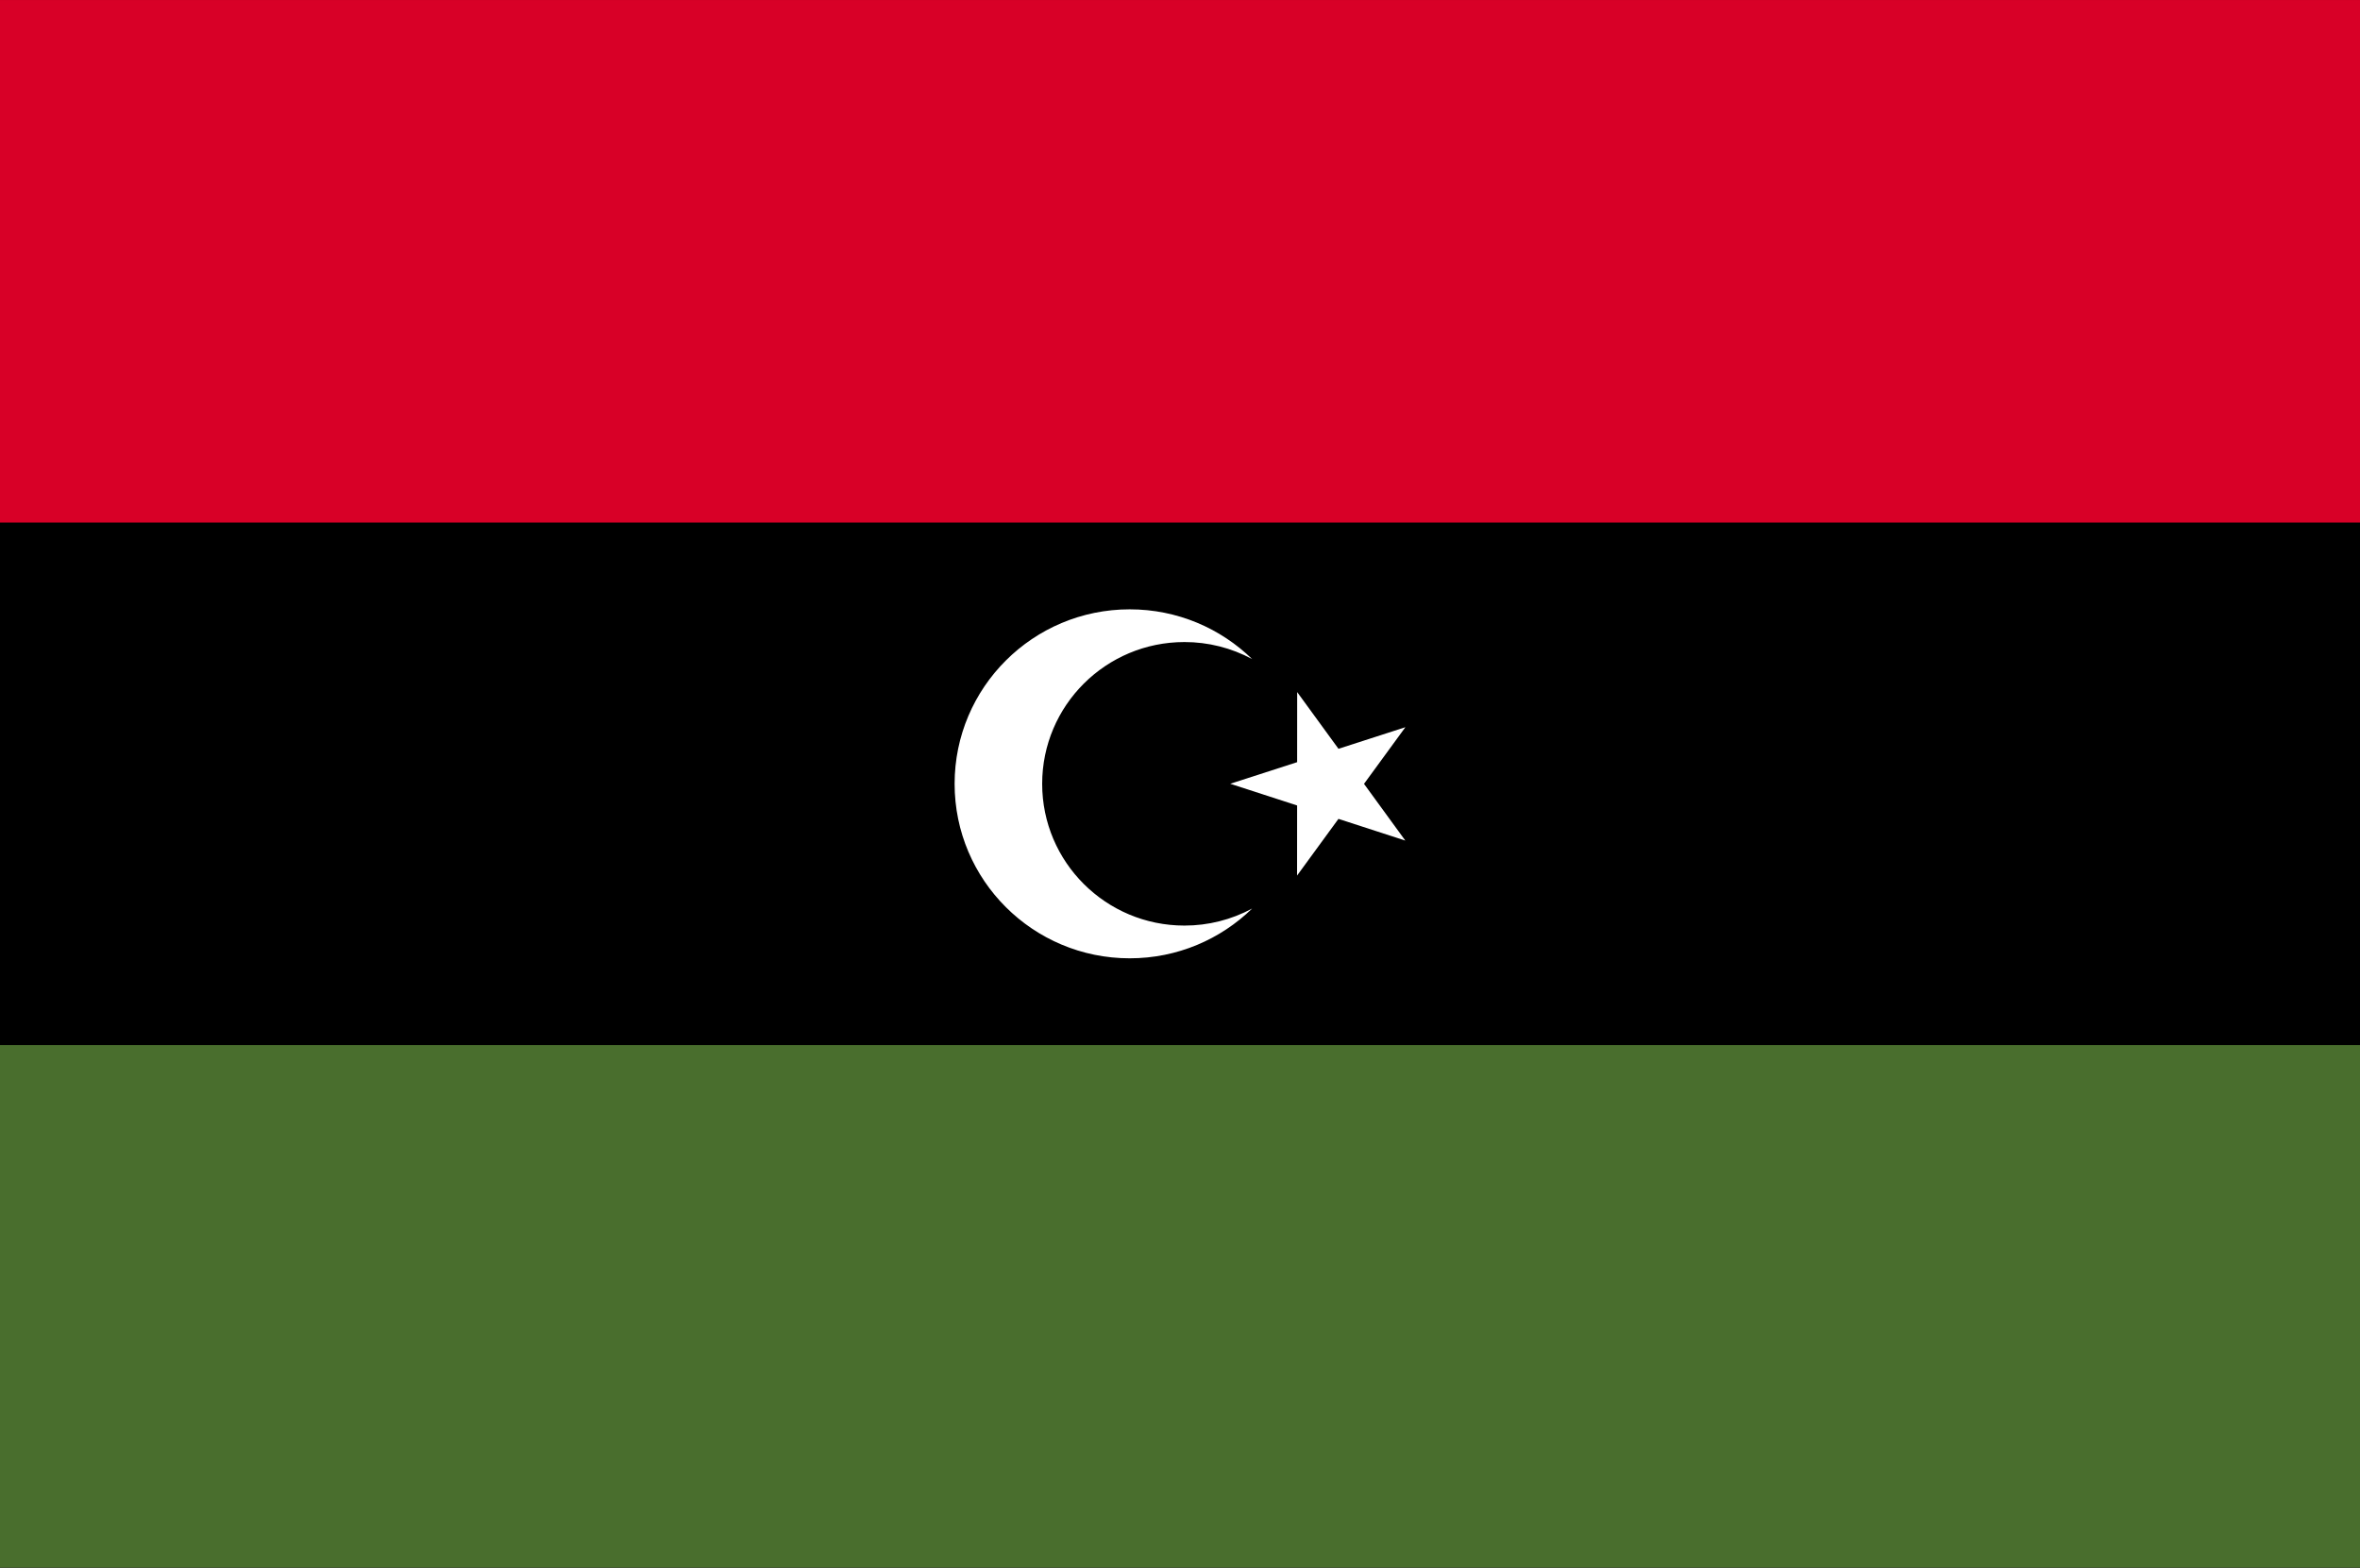 <svg width="137" height="91" viewBox="0 0 137 91" fill="none" xmlns="http://www.w3.org/2000/svg">
<rect x="0" y="0" width="137" height="91" fill="#333333" stroke="none"/>
<g clip-path="url(#clip0_19394_395114)">
<path d="M0 0.001H137V90.999H0V0.001Z" fill="black"/>
<path d="M0 0.001H137V30.334H0V0.001Z" fill="#D80027"/>
<path d="M0 60.667H137V91H0V60.667Z" fill="#496E2D"/>
<path d="M75.302 40.176L77.7 43.468L81.584 42.214L79.182 45.503L81.58 48.796L77.698 47.536L75.296 50.826L75.299 46.758L71.416 45.498L75.3 44.244L75.302 40.176Z" fill="white"/>
<path d="M68.758 53.73C64.197 53.73 60.499 50.045 60.499 45.501C60.499 40.956 64.197 37.271 68.758 37.271C70.13 37.269 71.481 37.609 72.688 38.26C70.855 36.474 68.348 35.372 65.582 35.372C59.968 35.372 55.416 39.907 55.416 45.501C55.416 51.095 59.968 55.63 65.582 55.63C68.348 55.63 70.855 54.527 72.688 52.741C71.481 53.392 70.13 53.732 68.758 53.73Z" fill="white"/>
</g>
<defs>
<clipPath id="clip0_19394_395114">
<rect width="137" height="91" fill="white"/>
</clipPath>
</defs>
</svg>
